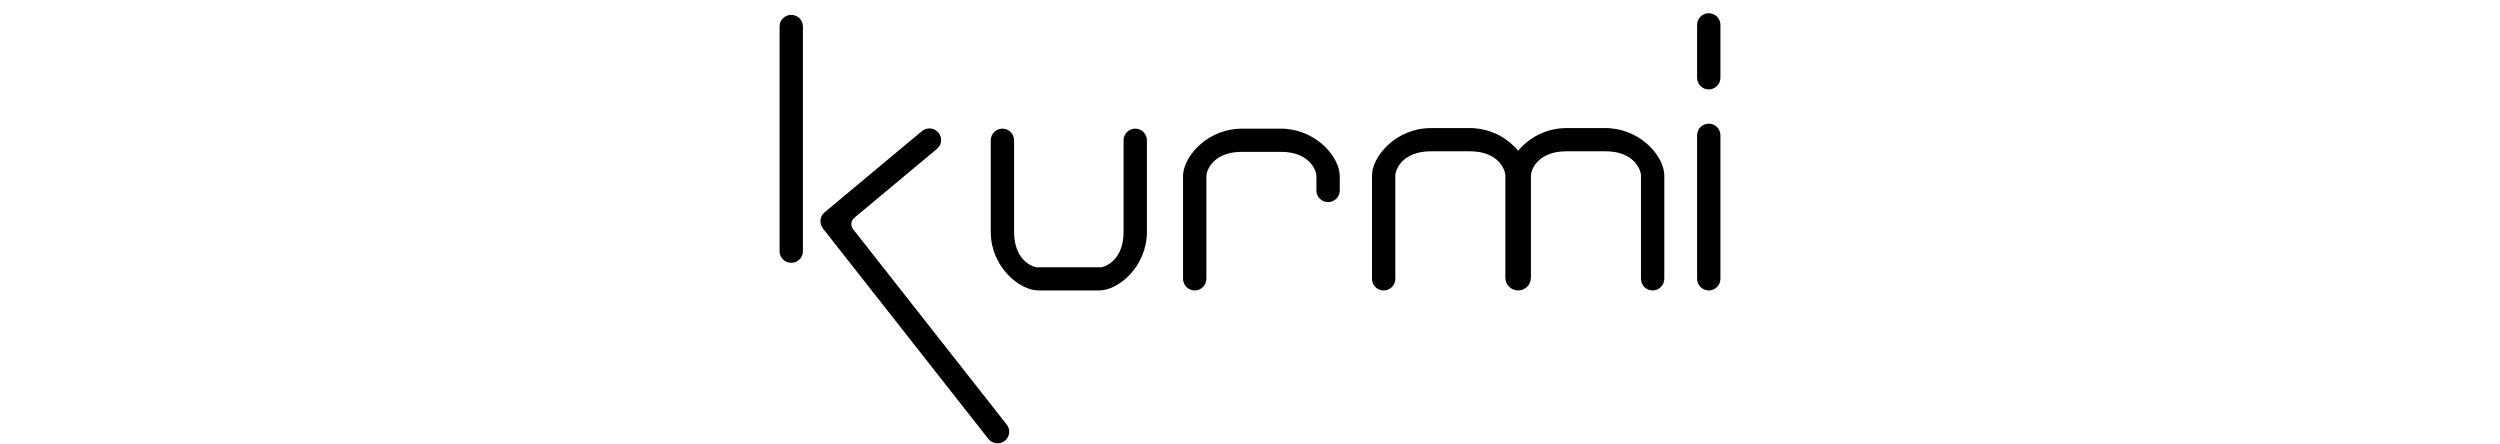 <svg width="186" height="33" viewBox="0 0 186 33" fill="none" xmlns="http://www.w3.org/2000/svg">
  <path fill-rule="evenodd" clip-rule="evenodd" d="M127.132 0.984C126.652 0.984 126.264 1.373 126.264 1.852V5.786C126.264 6.265 126.652 6.654 127.132 6.654C127.611 6.654 128 6.265 128 5.786V1.852C128 1.373 127.611 0.984 127.132 0.984ZM127.132 9.201C126.652 9.201 126.264 9.59 126.264 10.07V20.741C126.264 21.221 126.652 21.61 127.132 21.61C127.611 21.61 128 21.221 128 20.741V10.07C128 9.59 127.611 9.201 127.132 9.201ZM106.458 9.53C103.874 9.53 102.076 11.626 102.076 13.064H102.076L102.076 13.069V20.741C102.076 21.221 102.465 21.61 102.944 21.61C103.424 21.61 103.812 21.221 103.812 20.741V13.069L103.812 13.057C103.817 12.639 104.319 11.256 106.458 11.256V11.255L106.476 11.256L106.495 11.256H109.371C111.491 11.264 111.992 12.634 111.999 13.055V20.659C111.999 21.184 112.425 21.61 112.95 21.61C113.475 21.61 113.901 21.184 113.901 20.659V13.051C113.911 12.624 114.419 11.256 116.547 11.256V11.255C116.559 11.255 116.571 11.256 116.583 11.256H119.459C121.587 11.264 122.084 12.644 122.088 13.059L122.088 13.069V20.742C122.088 21.221 122.476 21.61 122.956 21.61C123.436 21.61 123.824 21.221 123.824 20.742V13.069L123.824 13.064H123.824C123.824 11.695 122.196 9.732 119.812 9.545C119.76 9.535 119.708 9.53 119.654 9.53H119.459L119.442 9.53L116.583 9.53C116.571 9.53 116.559 9.53 116.547 9.531V9.53C114.988 9.53 113.715 10.293 112.95 11.214C112.247 10.367 111.113 9.654 109.723 9.545C109.672 9.535 109.619 9.53 109.565 9.53H109.371L109.353 9.53L106.495 9.53L106.482 9.53C106.474 9.53 106.466 9.531 106.458 9.531V9.53ZM88.034 12.862C88.218 11.443 89.958 9.571 92.4 9.571V9.572C92.412 9.571 92.424 9.571 92.436 9.571L95.295 9.571L95.312 9.571H95.507C95.561 9.571 95.614 9.576 95.665 9.586C98.049 9.773 99.678 11.736 99.678 13.105H99.678L99.678 13.11V14.168C99.678 14.647 99.289 15.036 98.809 15.036C98.33 15.036 97.941 14.647 97.941 14.168V13.11L97.941 13.1C97.938 12.685 97.44 11.305 95.313 11.297H92.436C92.424 11.297 92.412 11.297 92.4 11.296V11.297C90.281 11.297 89.769 12.654 89.754 13.086V20.741C89.754 21.221 89.366 21.61 88.886 21.61C88.407 21.61 88.018 21.221 88.018 20.741V13.105H88.018L88.018 13.088L88.018 13.072V13.028C88.018 12.971 88.023 12.916 88.034 12.862ZM73.712 10.439C73.712 9.96 74.1 9.571 74.58 9.571C75.059 9.571 75.448 9.96 75.448 10.439V17.208C75.448 17.224 75.448 17.239 75.447 17.255H75.448C75.448 19.233 76.654 19.82 77.161 19.896C77.207 19.888 77.255 19.884 77.303 19.884H81.78C81.821 19.884 81.861 19.887 81.901 19.893C82.419 19.804 83.593 19.207 83.593 17.255H83.594C83.594 17.239 83.593 17.224 83.593 17.208V10.439C83.593 9.96 83.982 9.571 84.462 9.571C84.941 9.571 85.33 9.96 85.33 10.439V17.208C85.33 17.224 85.329 17.239 85.329 17.255H85.33C85.33 19.81 83.242 21.592 81.796 21.61L81.78 21.61H77.303C77.291 21.61 77.279 21.61 77.267 21.609V21.61C75.82 21.61 73.712 19.823 73.712 17.255H73.713C73.712 17.239 73.712 17.224 73.712 17.208V10.439ZM58 1.975C58 1.496 58.389 1.107 58.868 1.107C59.348 1.107 59.737 1.496 59.737 1.975V18.687C59.737 19.167 59.348 19.555 58.868 19.555C58.389 19.555 58 19.167 58 18.687V1.975ZM69.815 9.862C69.507 9.497 68.959 9.45 68.592 9.755L61.352 15.793C61.052 16.043 60.965 16.452 61.112 16.793C61.142 16.871 61.185 16.946 61.239 17.015L73.532 32.651C73.828 33.027 74.374 33.094 74.752 32.801C75.13 32.507 75.197 31.965 74.901 31.589L63.472 17.053C63.267 16.792 63.307 16.415 63.562 16.203L69.709 11.077C70.076 10.771 70.123 10.227 69.815 9.862Z" fill="black"/>
  </svg>
  